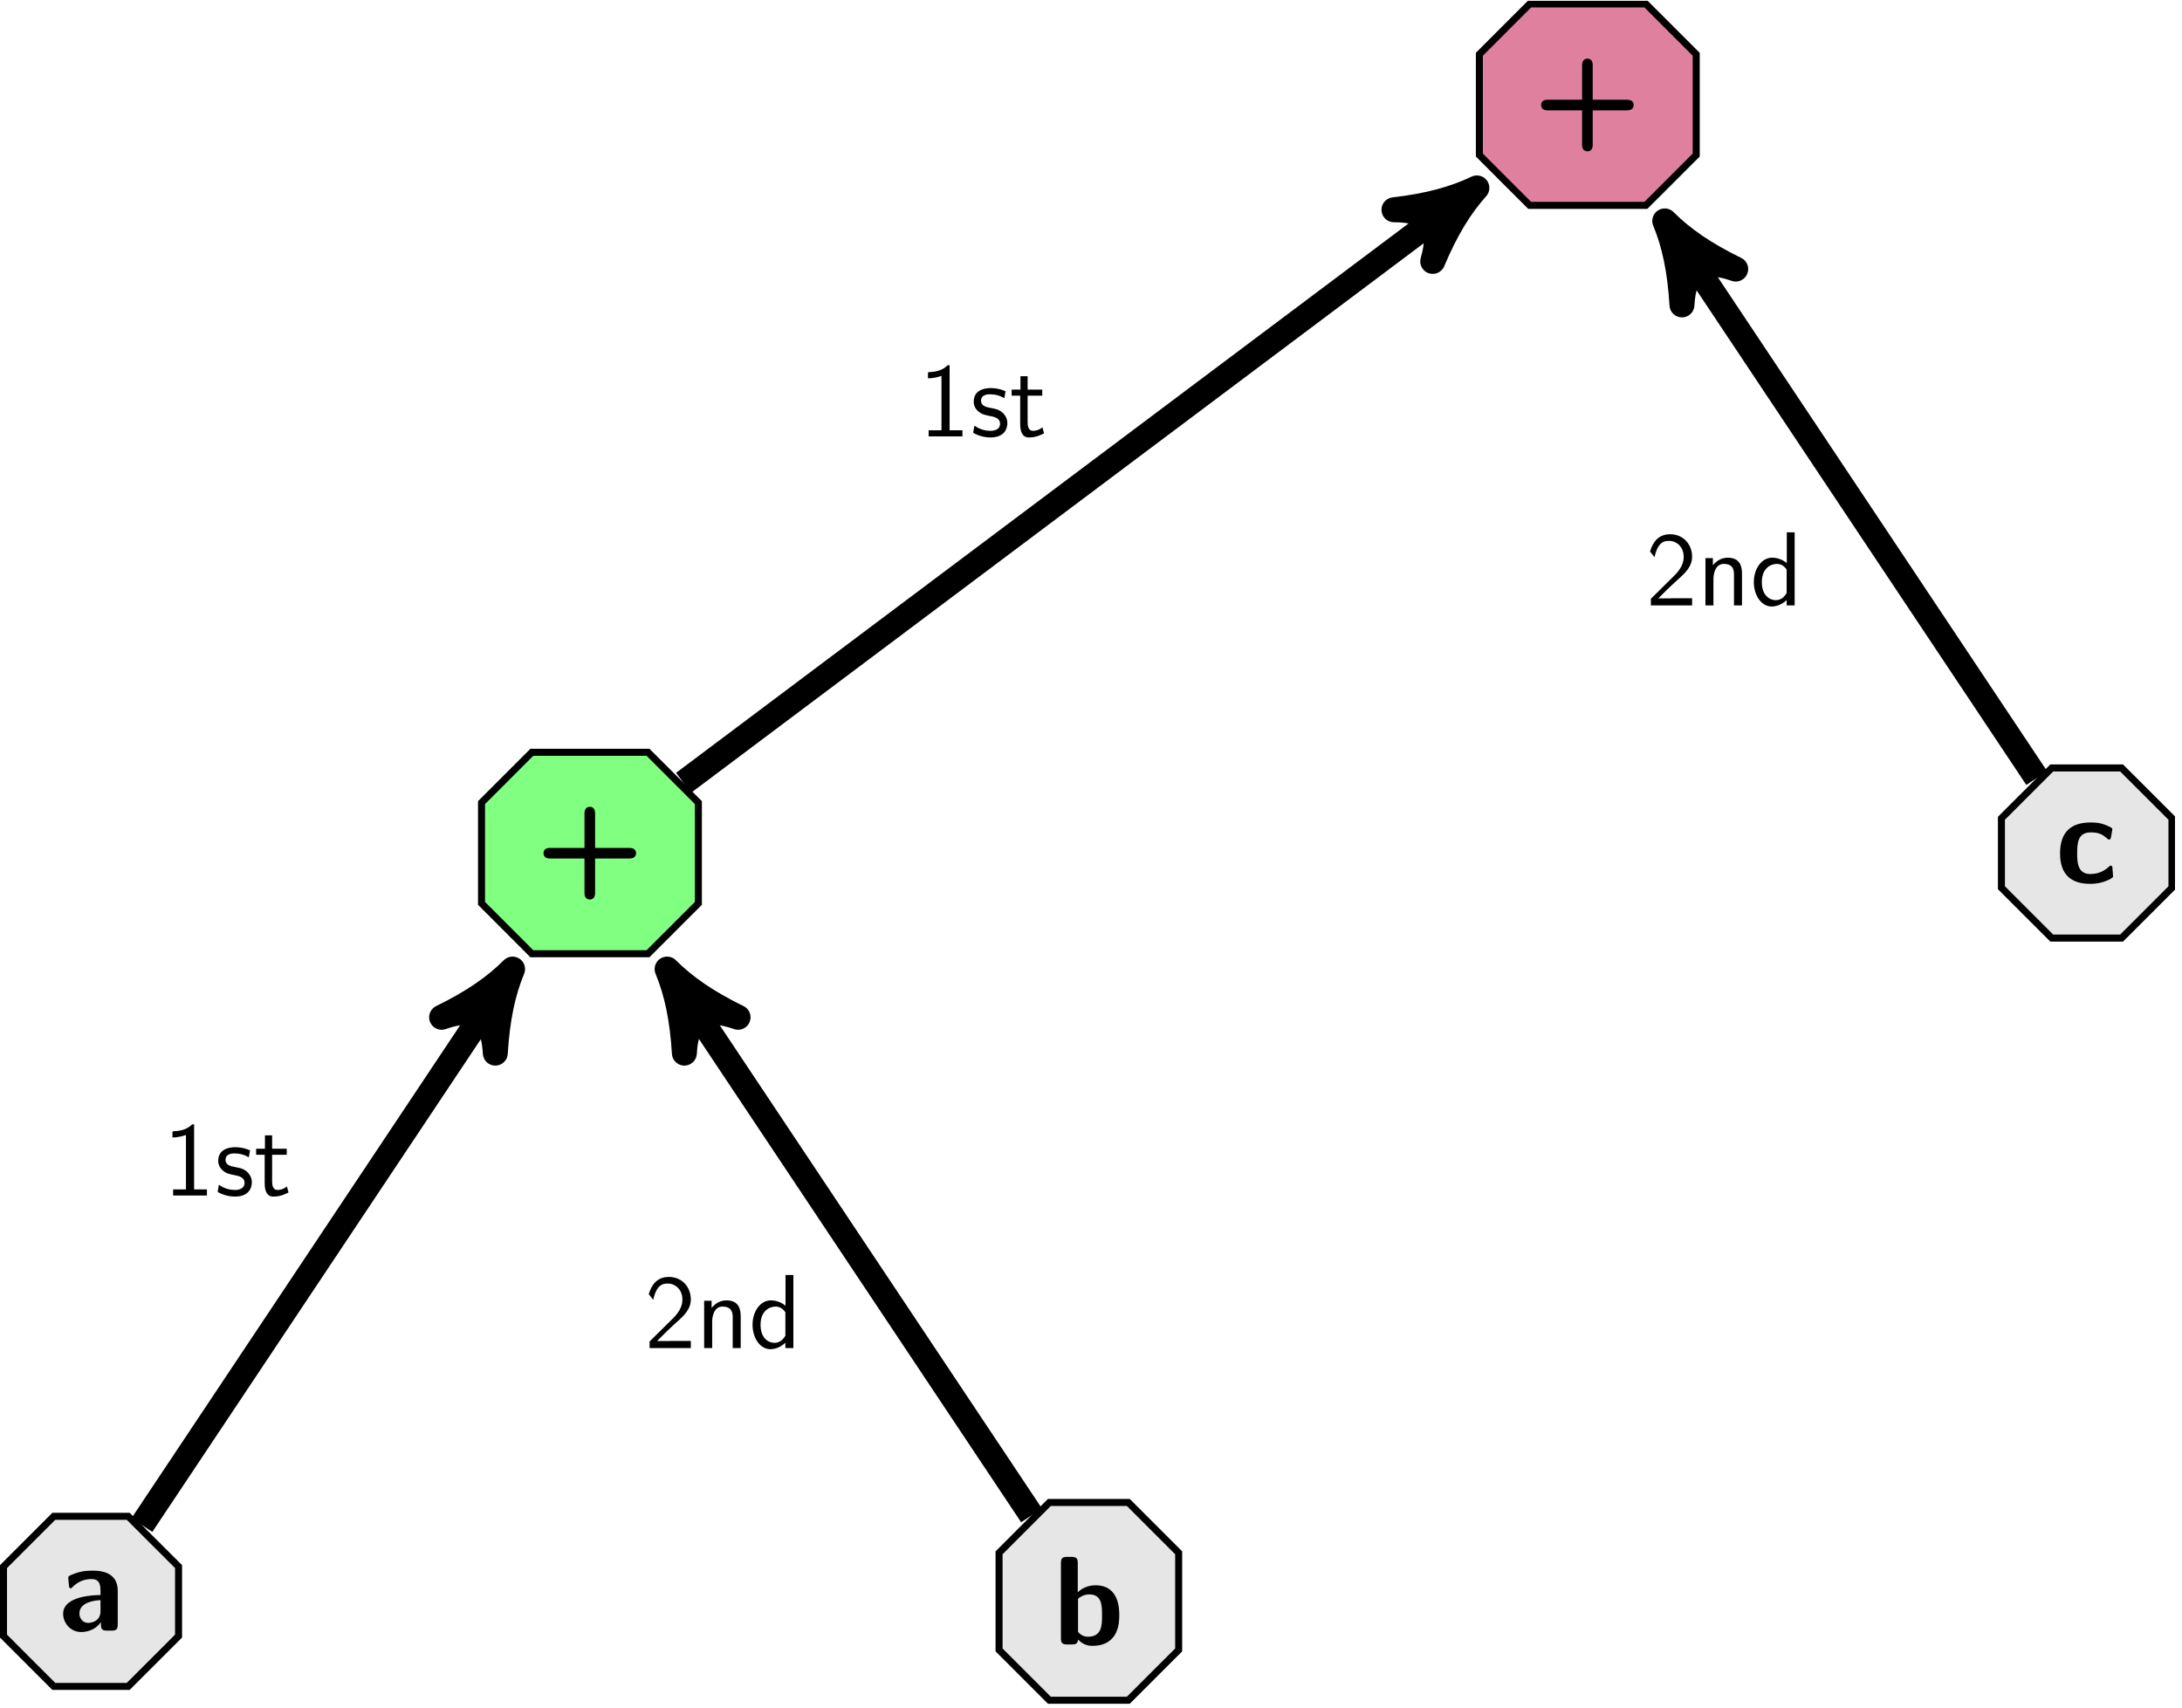 <?xml version="1.0" encoding="UTF-8"?>
<svg xmlns="http://www.w3.org/2000/svg" xmlns:xlink="http://www.w3.org/1999/xlink" width="247.203" height="193.558" viewBox="0 0 247.203 193.558">
<defs>
<g>
<g id="glyph-0-0">
<path d="M 6.781 -0.688 L 6.781 -4.516 C 6.781 -6.781 4.609 -6.797 3.891 -6.797 C 3.219 -6.797 2.5 -6.734 1.547 -6.328 C 1.25 -6.203 1.172 -6.156 1.172 -6 C 1.172 -5.906 1.266 -5.078 1.266 -4.969 C 1.281 -4.875 1.359 -4.797 1.453 -4.797 C 1.531 -4.797 1.578 -4.844 1.609 -4.891 C 2.234 -5.531 2.938 -5.844 3.828 -5.844 C 4.609 -5.844 4.828 -5.375 4.828 -4.531 L 4.828 -4.031 C 4.328 -4.031 0.594 -4 0.594 -1.906 C 0.594 -0.906 1.391 0.156 2.641 0.156 C 3.125 0.156 4.203 0.016 4.875 -0.969 L 4.875 -0.688 C 4.875 -0.234 4.969 0 5.562 0 L 6.094 0 C 6.641 0 6.781 -0.188 6.781 -0.688 Z M 4.828 -2.203 C 4.828 -0.875 3.469 -0.875 3.438 -0.875 C 2.828 -0.875 2.438 -1.391 2.438 -1.938 C 2.438 -3.328 4.438 -3.438 4.828 -3.453 Z M 4.828 -2.203 "/>
</g>
<g id="glyph-0-1">
<path d="M 11.359 -3.578 C 11.359 -4.172 10.734 -4.172 10.594 -4.172 L 6.719 -4.172 L 6.719 -8.062 C 6.719 -8.203 6.719 -8.828 6.125 -8.828 C 5.516 -8.828 5.516 -8.203 5.516 -8.062 L 5.516 -4.172 L 1.625 -4.172 C 1.484 -4.172 0.875 -4.172 0.875 -3.578 C 0.875 -2.969 1.484 -2.969 1.625 -2.969 L 5.516 -2.969 L 5.516 0.922 C 5.516 1.062 5.516 1.672 6.125 1.672 C 6.719 1.672 6.719 1.062 6.719 0.922 L 6.719 -2.969 L 10.594 -2.969 C 10.734 -2.969 11.359 -2.969 11.359 -3.578 Z M 11.359 -3.578 "/>
</g>
<g id="glyph-0-2">
<path d="M 7.484 -3.297 C 7.484 -3.984 7.484 -6.703 4.797 -6.703 C 3.609 -6.703 2.906 -6.047 2.781 -5.906 L 2.781 -9.234 C 2.781 -9.688 2.672 -9.922 2.094 -9.922 L 1.562 -9.922 C 1.047 -9.922 0.875 -9.766 0.875 -9.234 L 0.875 -0.688 C 0.875 -0.172 1.031 0 1.562 0 L 2.125 0 C 2.375 0 2.797 0 2.812 -0.562 C 3.469 0.156 4.203 0.156 4.438 0.156 C 7.484 0.156 7.484 -2.594 7.484 -3.297 Z M 5.531 -3.281 C 5.531 -2.234 5.531 -0.875 3.938 -0.875 C 3.328 -0.875 2.969 -1.234 2.812 -1.422 L 2.812 -5.172 C 3 -5.344 3.438 -5.672 4.094 -5.672 C 5.531 -5.672 5.531 -4.359 5.531 -3.281 Z M 5.531 -3.281 "/>
</g>
<g id="glyph-0-3">
<path d="M 6.531 -0.719 C 6.531 -0.875 6.469 -1.531 6.453 -1.719 C 6.453 -1.766 6.422 -1.906 6.281 -1.906 C 6.219 -1.906 6.188 -1.906 6.047 -1.766 C 5.797 -1.547 5.125 -0.953 3.953 -0.953 C 2.469 -0.953 2.469 -2.406 2.469 -3.312 C 2.469 -4.469 2.547 -5.672 4 -5.672 C 4.938 -5.672 5.312 -5.453 5.828 -5.016 C 6 -4.859 6.031 -4.859 6.094 -4.859 C 6.234 -4.859 6.266 -4.984 6.281 -5.047 C 6.312 -5.156 6.453 -5.969 6.453 -6.031 C 6.453 -6.156 6.344 -6.219 6.109 -6.328 C 5.422 -6.641 4.984 -6.797 3.984 -6.797 C 1.859 -6.797 0.531 -5.797 0.531 -3.281 C 0.531 -0.922 1.766 0.156 3.922 0.156 C 4.297 0.156 5.156 0.141 6.125 -0.344 C 6.516 -0.562 6.531 -0.578 6.531 -0.719 Z M 6.531 -0.719 "/>
</g>
<g id="glyph-1-0">
<path d="M 4.953 0 L 4.953 -0.688 L 3.5 -0.688 L 3.5 -8.062 L 3.281 -8.062 C 3.094 -7.875 2.516 -7.312 1.234 -7.281 C 1.062 -7.281 1.047 -7.266 1.047 -7.062 L 1.047 -6.578 C 1.781 -6.578 2.328 -6.766 2.578 -6.859 L 2.578 -0.688 L 1.125 -0.688 L 1.125 0 Z M 4.953 0 "/>
</g>
<g id="glyph-1-1">
<path d="M 4.203 -1.516 C 4.203 -2.125 3.828 -2.5 3.781 -2.562 C 3.344 -3.016 2.984 -3.094 2.25 -3.234 C 1.828 -3.312 1.219 -3.438 1.219 -4.031 C 1.219 -4.766 2.047 -4.766 2.203 -4.766 C 2.844 -4.766 3.344 -4.625 3.859 -4.328 L 4 -5.109 C 3.25 -5.453 2.594 -5.469 2.328 -5.469 C 2.047 -5.469 0.391 -5.469 0.391 -3.922 C 0.391 -3.391 0.672 -3.047 0.859 -2.875 C 1.281 -2.5 1.578 -2.438 2.281 -2.297 C 2.688 -2.219 3.375 -2.078 3.375 -1.438 C 3.375 -0.625 2.438 -0.625 2.281 -0.625 C 1.797 -0.625 1.109 -0.75 0.469 -1.219 L 0.328 -0.406 C 0.375 -0.375 1.188 0.125 2.281 0.125 C 3.828 0.125 4.203 -0.812 4.203 -1.516 Z M 4.203 -1.516 "/>
</g>
<g id="glyph-1-2">
<path d="M 3.891 -0.344 L 3.703 -1.031 C 3.297 -0.672 2.844 -0.625 2.641 -0.625 C 2.109 -0.625 2.031 -1.188 2.031 -1.594 L 2.031 -4.609 L 3.688 -4.609 L 3.688 -5.297 L 2.031 -5.297 L 2.031 -6.812 L 1.219 -6.812 L 1.219 -5.297 L 0.219 -5.297 L 0.219 -4.609 L 1.188 -4.609 L 1.188 -1.391 C 1.188 -0.703 1.344 0.125 2.172 0.125 C 2.969 0.125 3.516 -0.156 3.891 -0.344 Z M 3.891 -0.344 "/>
</g>
<g id="glyph-1-3">
<path d="M 5.25 0 L 5.25 -0.812 L 3.125 -0.812 C 2.984 -0.812 2.844 -0.797 2.688 -0.797 L 1.422 -0.797 C 1.734 -1.125 2.844 -2.219 3.609 -2.906 C 4.5 -3.688 5.25 -4.422 5.25 -5.516 C 5.25 -6.844 4.328 -8.062 2.75 -8.062 C 1.469 -8.062 0.812 -7.219 0.484 -6.109 C 0.875 -5.625 0.875 -5.609 0.984 -5.453 C 1.281 -6.734 1.719 -7.312 2.594 -7.312 C 3.625 -7.312 4.297 -6.516 4.297 -5.5 C 4.297 -4.875 4.047 -4.188 3.25 -3.391 L 0.578 -0.75 L 0.578 0 Z M 5.25 0 "/>
</g>
<g id="glyph-1-4">
<path d="M 5.062 0 L 5.062 -3.594 C 5.062 -4.312 4.906 -5.406 3.453 -5.406 C 2.797 -5.406 2.219 -5.109 1.766 -4.547 L 1.766 -5.359 L 0.922 -5.359 L 0.922 0 L 1.828 0 L 1.828 -2.969 C 1.828 -3.703 2.094 -4.703 3 -4.703 C 4.109 -4.703 4.156 -3.922 4.156 -3.5 L 4.156 0 Z M 5.062 0 "/>
</g>
<g id="glyph-1-5">
<path d="M 5.047 0 L 5.047 -8.281 L 4.156 -8.281 L 4.156 -4.797 C 3.609 -5.25 3 -5.406 2.484 -5.406 C 1.344 -5.406 0.422 -4.203 0.422 -2.641 C 0.422 -1.109 1.297 0.125 2.438 0.125 C 2.875 0.125 3.547 -0.031 4.141 -0.609 L 4.141 0 Z M 4.141 -1.406 C 3.844 -0.891 3.438 -0.594 2.906 -0.594 C 2.188 -0.594 1.328 -1.156 1.328 -2.641 C 1.328 -4.219 2.344 -4.703 3.031 -4.703 C 3.5 -4.703 3.875 -4.453 4.141 -4.062 Z M 4.141 -1.406 "/>
</g>
</g>
<clipPath id="clip-0">
<path clip-rule="nonzero" d="M 0 160 L 32 160 L 32 193.027 L 0 193.027 Z M 0 160 "/>
</clipPath>
<clipPath id="clip-1">
<path clip-rule="nonzero" d="M 101 158 L 145 158 L 145 193.027 L 101 193.027 Z M 101 158 "/>
</clipPath>
<clipPath id="clip-2">
<path clip-rule="nonzero" d="M 167 0.09 L 193 0.09 L 193 24 L 167 24 Z M 167 0.09 "/>
</clipPath>
<clipPath id="clip-3">
<path clip-rule="nonzero" d="M 156 0.09 L 204 0.09 L 204 35 L 156 35 Z M 156 0.09 "/>
</clipPath>
<clipPath id="clip-4">
<path clip-rule="nonzero" d="M 226 87 L 246.41 87 L 246.41 107 L 226 107 Z M 226 87 "/>
</clipPath>
<clipPath id="clip-5">
<path clip-rule="nonzero" d="M 215 75 L 246.41 75 L 246.41 118 L 215 118 Z M 215 75 "/>
</clipPath>
<clipPath id="clip-6">
<path clip-rule="nonzero" d="M 0 71 L 97 71 L 97 193.027 L 0 193.027 Z M 0 71 "/>
</clipPath>
<clipPath id="clip-7">
<path clip-rule="nonzero" d="M 36 71 L 157 71 L 157 193.027 L 36 193.027 Z M 36 71 "/>
</clipPath>
<clipPath id="clip-8">
<path clip-rule="nonzero" d="M 37 0.09 L 206 0.09 L 206 129 L 37 129 Z M 37 0.09 "/>
</clipPath>
<clipPath id="clip-9">
<path clip-rule="nonzero" d="M 149 0.09 L 246.41 0.09 L 246.41 129 L 149 129 Z M 149 0.09 "/>
</clipPath>
</defs>
<path fill-rule="nonzero" fill="rgb(89.999%, 89.999%, 89.999%)" fill-opacity="1" d="M 20.227 177.492 L 17.375 174.645 L 14.523 171.793 L 6.098 171.793 L 0.398 177.492 L 0.398 185.363 L 3.246 188.215 L 6.098 191.062 L 14.523 191.062 L 17.375 188.215 L 20.227 185.363 Z M 20.227 177.492 "/>
<g clip-path="url(#clip-0)">
<path fill="none" stroke-width="0.797" stroke-linecap="butt" stroke-linejoin="miter" stroke="rgb(0%, 0%, 0%)" stroke-opacity="1" stroke-miterlimit="10" d="M 9.947 3.949 L 7.086 6.805 L 4.225 9.666 L -4.228 9.666 L -9.945 3.949 L -9.945 -3.948 L -7.088 -6.809 L -4.228 -9.665 L 4.225 -9.665 L 7.086 -6.809 L 9.947 -3.948 Z M 9.947 3.949 " transform="matrix(0.997, 0, 0, -0.997, 10.312, 181.428)"/>
</g>
<g fill="rgb(0%, 0%, 0%)" fill-opacity="1">
<use xlink:href="#glyph-0-0" x="6.558" y="184.746"/>
</g>
<path fill-rule="nonzero" fill="rgb(50%, 100%, 50%)" fill-opacity="1" stroke-width="0.797" stroke-linecap="butt" stroke-linejoin="miter" stroke="rgb(0%, 0%, 0%)" stroke-opacity="1" stroke-miterlimit="10" d="M 69.016 90.767 L 66.155 93.627 L 63.294 96.484 L 50.091 96.484 L 44.374 90.767 L 44.374 79.316 L 47.235 76.455 L 50.091 73.594 L 63.294 73.594 L 69.016 79.316 Z M 69.016 90.767 " transform="matrix(0.997, 0, 0, -0.997, 10.312, 181.428)"/>
<g fill="rgb(0%, 0%, 0%)" fill-opacity="1">
<use xlink:href="#glyph-0-1" x="60.701" y="100.237"/>
</g>
<path fill-rule="nonzero" fill="rgb(89.999%, 89.999%, 89.999%)" fill-opacity="1" d="M 133.508 175.93 L 127.805 170.227 L 118.863 170.227 L 116.012 173.078 L 113.164 175.93 L 113.164 186.93 L 118.863 192.629 L 127.805 192.629 L 130.656 189.777 L 133.508 186.93 Z M 133.508 175.93 "/>
<g clip-path="url(#clip-1)">
<path fill="none" stroke-width="0.797" stroke-linecap="butt" stroke-linejoin="miter" stroke="rgb(0%, 0%, 0%)" stroke-opacity="1" stroke-miterlimit="10" d="M 123.593 5.516 L 117.872 11.238 L 108.902 11.238 L 106.041 8.377 L 103.184 5.516 L 103.184 -5.519 L 108.902 -11.237 L 117.872 -11.237 L 120.732 -8.376 L 123.593 -5.519 Z M 123.593 5.516 " transform="matrix(0.997, 0, 0, -0.997, 10.312, 181.428)"/>
</g>
<g fill="rgb(0%, 0%, 0%)" fill-opacity="1">
<use xlink:href="#glyph-0-2" x="119.321" y="186.311"/>
</g>
<g clip-path="url(#clip-2)">
<path fill-rule="nonzero" fill="rgb(87.5%, 50%, 62.5%)" fill-opacity="1" d="M 192.129 6.188 L 186.426 0.484 L 173.266 0.484 L 170.414 3.336 L 167.566 6.188 L 167.566 17.602 L 170.414 20.453 L 173.266 23.301 L 186.426 23.301 L 189.277 20.453 L 192.129 17.602 Z M 192.129 6.188 "/>
</g>
<g clip-path="url(#clip-3)">
<path fill="none" stroke-width="0.797" stroke-linecap="butt" stroke-linejoin="miter" stroke="rgb(0%, 0%, 0%)" stroke-opacity="1" stroke-miterlimit="10" d="M 182.403 175.806 L 176.682 181.527 L 163.479 181.527 L 160.618 178.666 L 157.762 175.806 L 157.762 164.355 L 160.618 161.494 L 163.479 158.637 L 176.682 158.637 L 179.543 161.494 L 182.403 164.355 Z M 182.403 175.806 " transform="matrix(0.997, 0, 0, -0.997, 10.312, 181.428)"/>
</g>
<g fill="rgb(0%, 0%, 0%)" fill-opacity="1">
<use xlink:href="#glyph-0-1" x="173.723" y="15.471"/>
</g>
<g clip-path="url(#clip-4)">
<path fill-rule="nonzero" fill="rgb(89.999%, 89.999%, 89.999%)" fill-opacity="1" d="M 246.016 92.727 L 243.164 89.875 L 240.312 87.027 L 232.402 87.027 L 229.551 89.875 L 226.699 92.727 L 226.699 100.594 L 232.402 106.297 L 240.312 106.297 L 246.016 100.594 Z M 246.016 92.727 "/>
</g>
<g clip-path="url(#clip-5)">
<path fill="none" stroke-width="0.797" stroke-linecap="butt" stroke-linejoin="miter" stroke="rgb(0%, 0%, 0%)" stroke-opacity="1" stroke-miterlimit="10" d="M 236.464 88.988 L 233.603 91.848 L 230.742 94.705 L 222.807 94.705 L 219.946 91.848 L 217.085 88.988 L 217.085 81.095 L 222.807 75.373 L 230.742 75.373 L 236.464 81.095 Z M 236.464 88.988 " transform="matrix(0.997, 0, 0, -0.997, 10.312, 181.428)"/>
</g>
<g fill="rgb(0%, 0%, 0%)" fill-opacity="1">
<use xlink:href="#glyph-0-3" x="232.858" y="99.98"/>
</g>
<g clip-path="url(#clip-6)">
<path fill="none" stroke-width="2.835" stroke-linecap="butt" stroke-linejoin="miter" stroke="rgb(0%, 0%, 0%)" stroke-opacity="1" stroke-miterlimit="10" d="M 5.785 8.675 L 46.659 69.985 " transform="matrix(0.997, 0, 0, -0.997, 10.312, 181.428)"/>
</g>
<path fill-rule="nonzero" fill="rgb(0%, 0%, 0%)" fill-opacity="1" stroke-width="2.835" stroke-linecap="butt" stroke-linejoin="round" stroke="rgb(0%, 0%, 0%)" stroke-opacity="1" stroke-miterlimit="10" d="M 2.26 -0.001 C -0.566 0.564 -3.387 1.693 -6.776 3.668 C -3.387 1.128 -3.389 -1.13 -6.777 -3.671 C -3.389 -1.695 -0.563 -0.564 2.26 -0.001 Z M 2.26 -0.001 " transform="matrix(0.553, -0.829, -0.829, -0.553, 56.82, 111.666)"/>
<g fill="rgb(0%, 0%, 0%)" fill-opacity="1">
<use xlink:href="#glyph-1-0" x="18.49" y="135.445"/>
<use xlink:href="#glyph-1-1" x="24.33" y="135.445"/>
<use xlink:href="#glyph-1-2" x="28.798" y="135.445"/>
</g>
<g clip-path="url(#clip-7)">
<path fill="none" stroke-width="2.835" stroke-linecap="butt" stroke-linejoin="miter" stroke="rgb(0%, 0%, 0%)" stroke-opacity="1" stroke-miterlimit="10" d="M 106.872 9.772 L 66.731 69.985 " transform="matrix(0.997, 0, 0, -0.997, 10.312, 181.428)"/>
</g>
<path fill-rule="nonzero" fill="rgb(0%, 0%, 0%)" fill-opacity="1" stroke-width="2.835" stroke-linecap="butt" stroke-linejoin="round" stroke="rgb(0%, 0%, 0%)" stroke-opacity="1" stroke-miterlimit="10" d="M 2.259 0 C -0.564 0.563 -3.39 1.693 -6.778 3.669 C -3.388 1.132 -3.388 -1.129 -6.777 -3.67 C -3.388 -1.695 -0.567 -0.565 2.259 0 Z M 2.259 0 " transform="matrix(-0.553, -0.829, -0.829, 0.553, 76.827, 111.666)"/>
<g fill="rgb(0%, 0%, 0%)" fill-opacity="1">
<use xlink:href="#glyph-1-3" x="73.015" y="152.733"/>
<use xlink:href="#glyph-1-4" x="78.854" y="152.733"/>
<use xlink:href="#glyph-1-5" x="84.836" y="152.733"/>
</g>
<g clip-path="url(#clip-8)">
<path fill="none" stroke-width="2.835" stroke-linecap="butt" stroke-linejoin="miter" stroke="rgb(0%, 0%, 0%)" stroke-opacity="1" stroke-miterlimit="10" d="M 67.33 93.016 L 155.708 159.303 " transform="matrix(0.997, 0, 0, -0.997, 10.312, 181.428)"/>
</g>
<path fill-rule="nonzero" fill="rgb(0%, 0%, 0%)" fill-opacity="1" stroke-width="2.835" stroke-linecap="butt" stroke-linejoin="round" stroke="rgb(0%, 0%, 0%)" stroke-opacity="1" stroke-miterlimit="10" d="M 2.257 -0.001 C -0.567 0.564 -3.387 1.695 -6.777 3.669 C -3.387 1.127 -3.39 -1.129 -6.775 -3.67 C -3.387 -1.694 -0.565 -0.563 2.257 -0.001 Z M 2.257 -0.001 " transform="matrix(0.797, -0.598, -0.598, -0.797, 165.52, 22.639)"/>
<g fill="rgb(0%, 0%, 0%)" fill-opacity="1">
<use xlink:href="#glyph-1-0" x="104.083" y="49.438"/>
<use xlink:href="#glyph-1-1" x="109.923" y="49.438"/>
<use xlink:href="#glyph-1-2" x="114.391" y="49.438"/>
</g>
<g clip-path="url(#clip-9)">
<path fill="none" stroke-width="2.835" stroke-linecap="butt" stroke-linejoin="miter" stroke="rgb(0%, 0%, 0%)" stroke-opacity="1" stroke-miterlimit="10" d="M 221.094 93.561 L 180.119 155.028 " transform="matrix(0.997, 0, 0, -0.997, 10.312, 181.428)"/>
</g>
<path fill-rule="nonzero" fill="rgb(0%, 0%, 0%)" fill-opacity="1" stroke-width="2.835" stroke-linecap="butt" stroke-linejoin="round" stroke="rgb(0%, 0%, 0%)" stroke-opacity="1" stroke-miterlimit="10" d="M 2.257 0 C -0.566 0.563 -3.386 1.695 -6.774 3.671 C -3.386 1.13 -3.389 -1.129 -6.775 -3.671 C -3.389 -1.694 -0.563 -0.564 2.257 0 Z M 2.257 0 " transform="matrix(-0.553, -0.829, -0.829, 0.553, 189.85, 26.899)"/>
<g fill="rgb(0%, 0%, 0%)" fill-opacity="1">
<use xlink:href="#glyph-1-3" x="186.452" y="68.591"/>
<use xlink:href="#glyph-1-4" x="192.291" y="68.591"/>
<use xlink:href="#glyph-1-5" x="198.273" y="68.591"/>
</g>
</svg>
